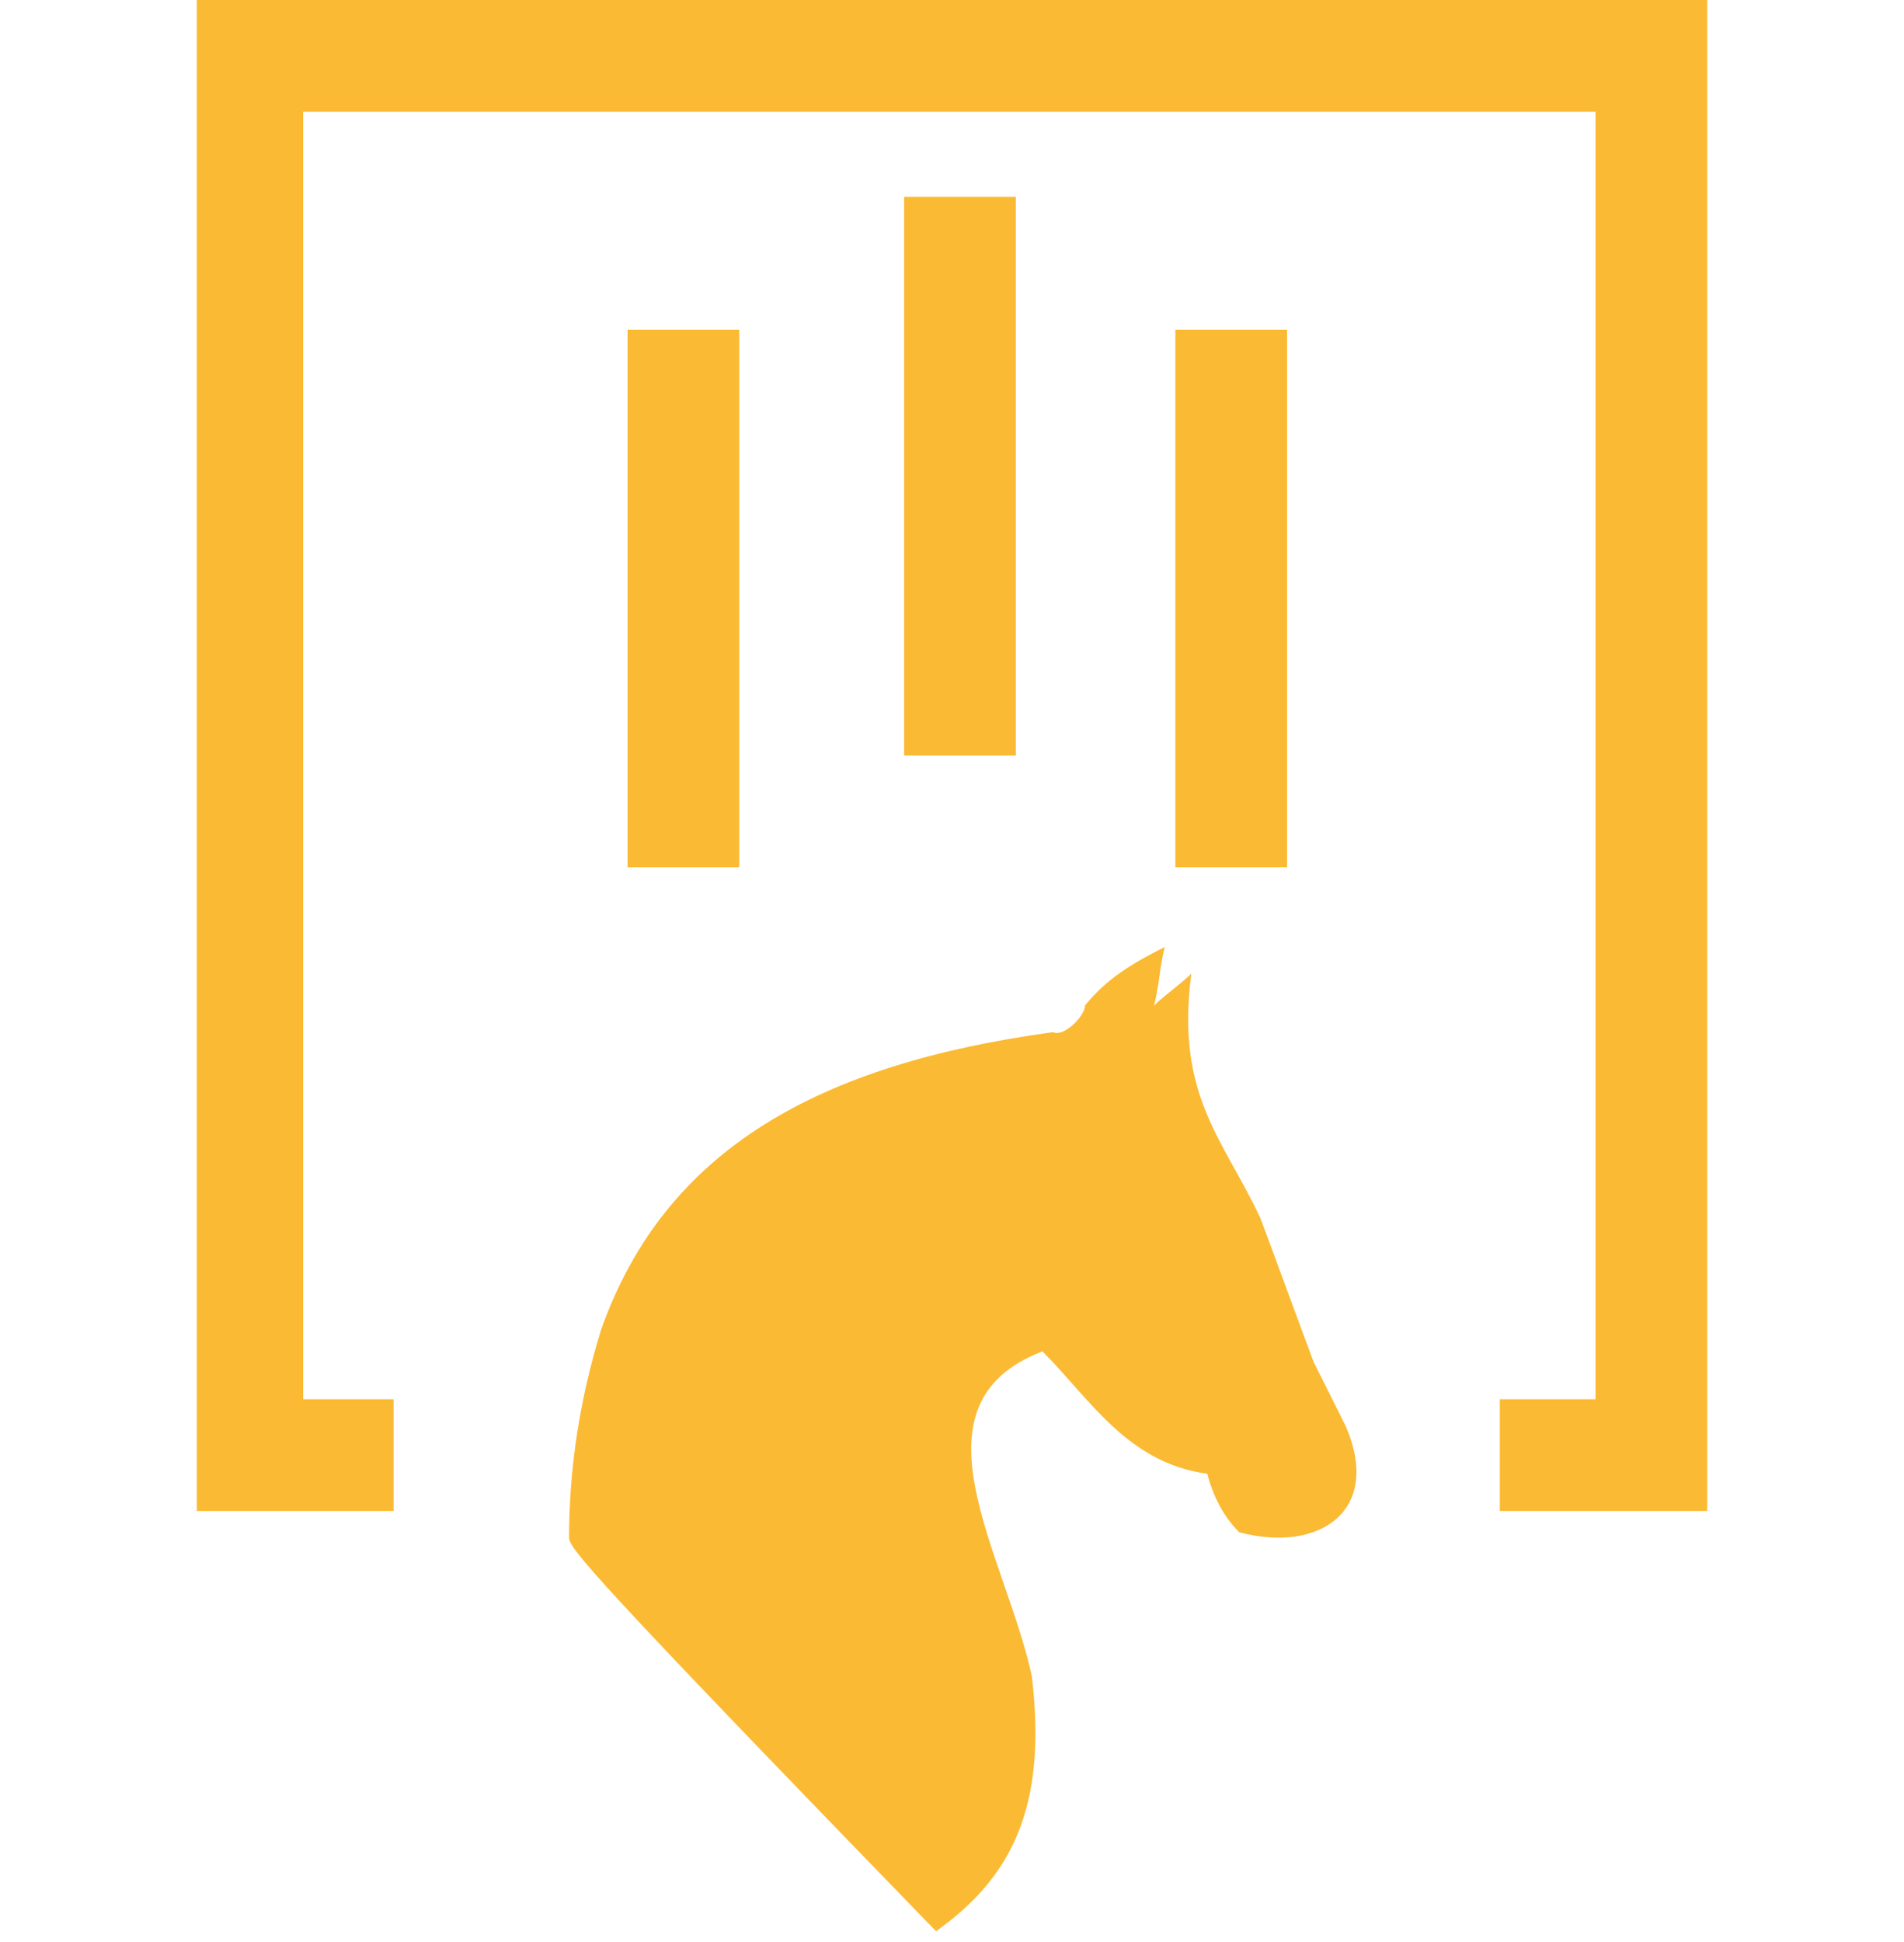 <?xml version="1.0" encoding="utf-8"?>
<!-- Generator: Adobe Illustrator 23.1.0, SVG Export Plug-In . SVG Version: 6.00 Build 0)  -->
<svg version="1.1" id="Capa_1" xmlns="http://www.w3.org/2000/svg" xmlns:xlink="http://www.w3.org/1999/xlink" x="0px" y="0px"
	 viewBox="0 0 35.8 36.5" style="enable-background:new 0 0 35.8 36.5;" xml:space="preserve">
<style type="text/css">
	.st0{fill:#FBBA33;}
</style>
<title>QuintupleAJ_topaz</title>
<polygon class="st0" points="32.1,28.4 28.2,28.4 28.2,26.3 30,26.3 30,2.1 5.7,2.1 5.7,26.3 7.4,26.3 7.4,28.4 3.7,28.4 3.7,0 
	32.1,0 "/>
<rect x="11.8" y="6.2" class="st0" width="2.1" height="10.1"/>
<rect x="17" y="3.7" class="st0" width="2.1" height="10.5"/>
<rect x="22.1" y="6.2" class="st0" width="2.1" height="10.1"/>
<path class="st0" d="M20.4,18.9c0.4-0.5,0.9-0.8,1.5-1.1v0c-0.1,0.4-0.1,0.7-0.2,1.1c0.2-0.2,0.5-0.4,0.7-0.6h0
	c-0.3,2.3,0.6,3.1,1.3,4.6c0.3,0.8,0.7,1.9,1,2.7c0.2,0.4,0.4,0.8,0.6,1.2c0.7,1.6-0.5,2.4-2,2c-0.3-0.3-0.5-0.7-0.6-1.1
	c-1.5-0.2-2.2-1.4-3.1-2.3c-2.6,1-0.7,3.8-0.2,6.1c0.3,2.5-0.4,3.8-1.8,4.8c-6.5-6.7-6.9-7.2-6.9-7.4c0-1.3,0.2-2.6,0.6-3.9
	c1.2-3.4,4.1-5,8.5-5.6C20,19.5,20.4,19.1,20.4,18.9"/>
</svg>
